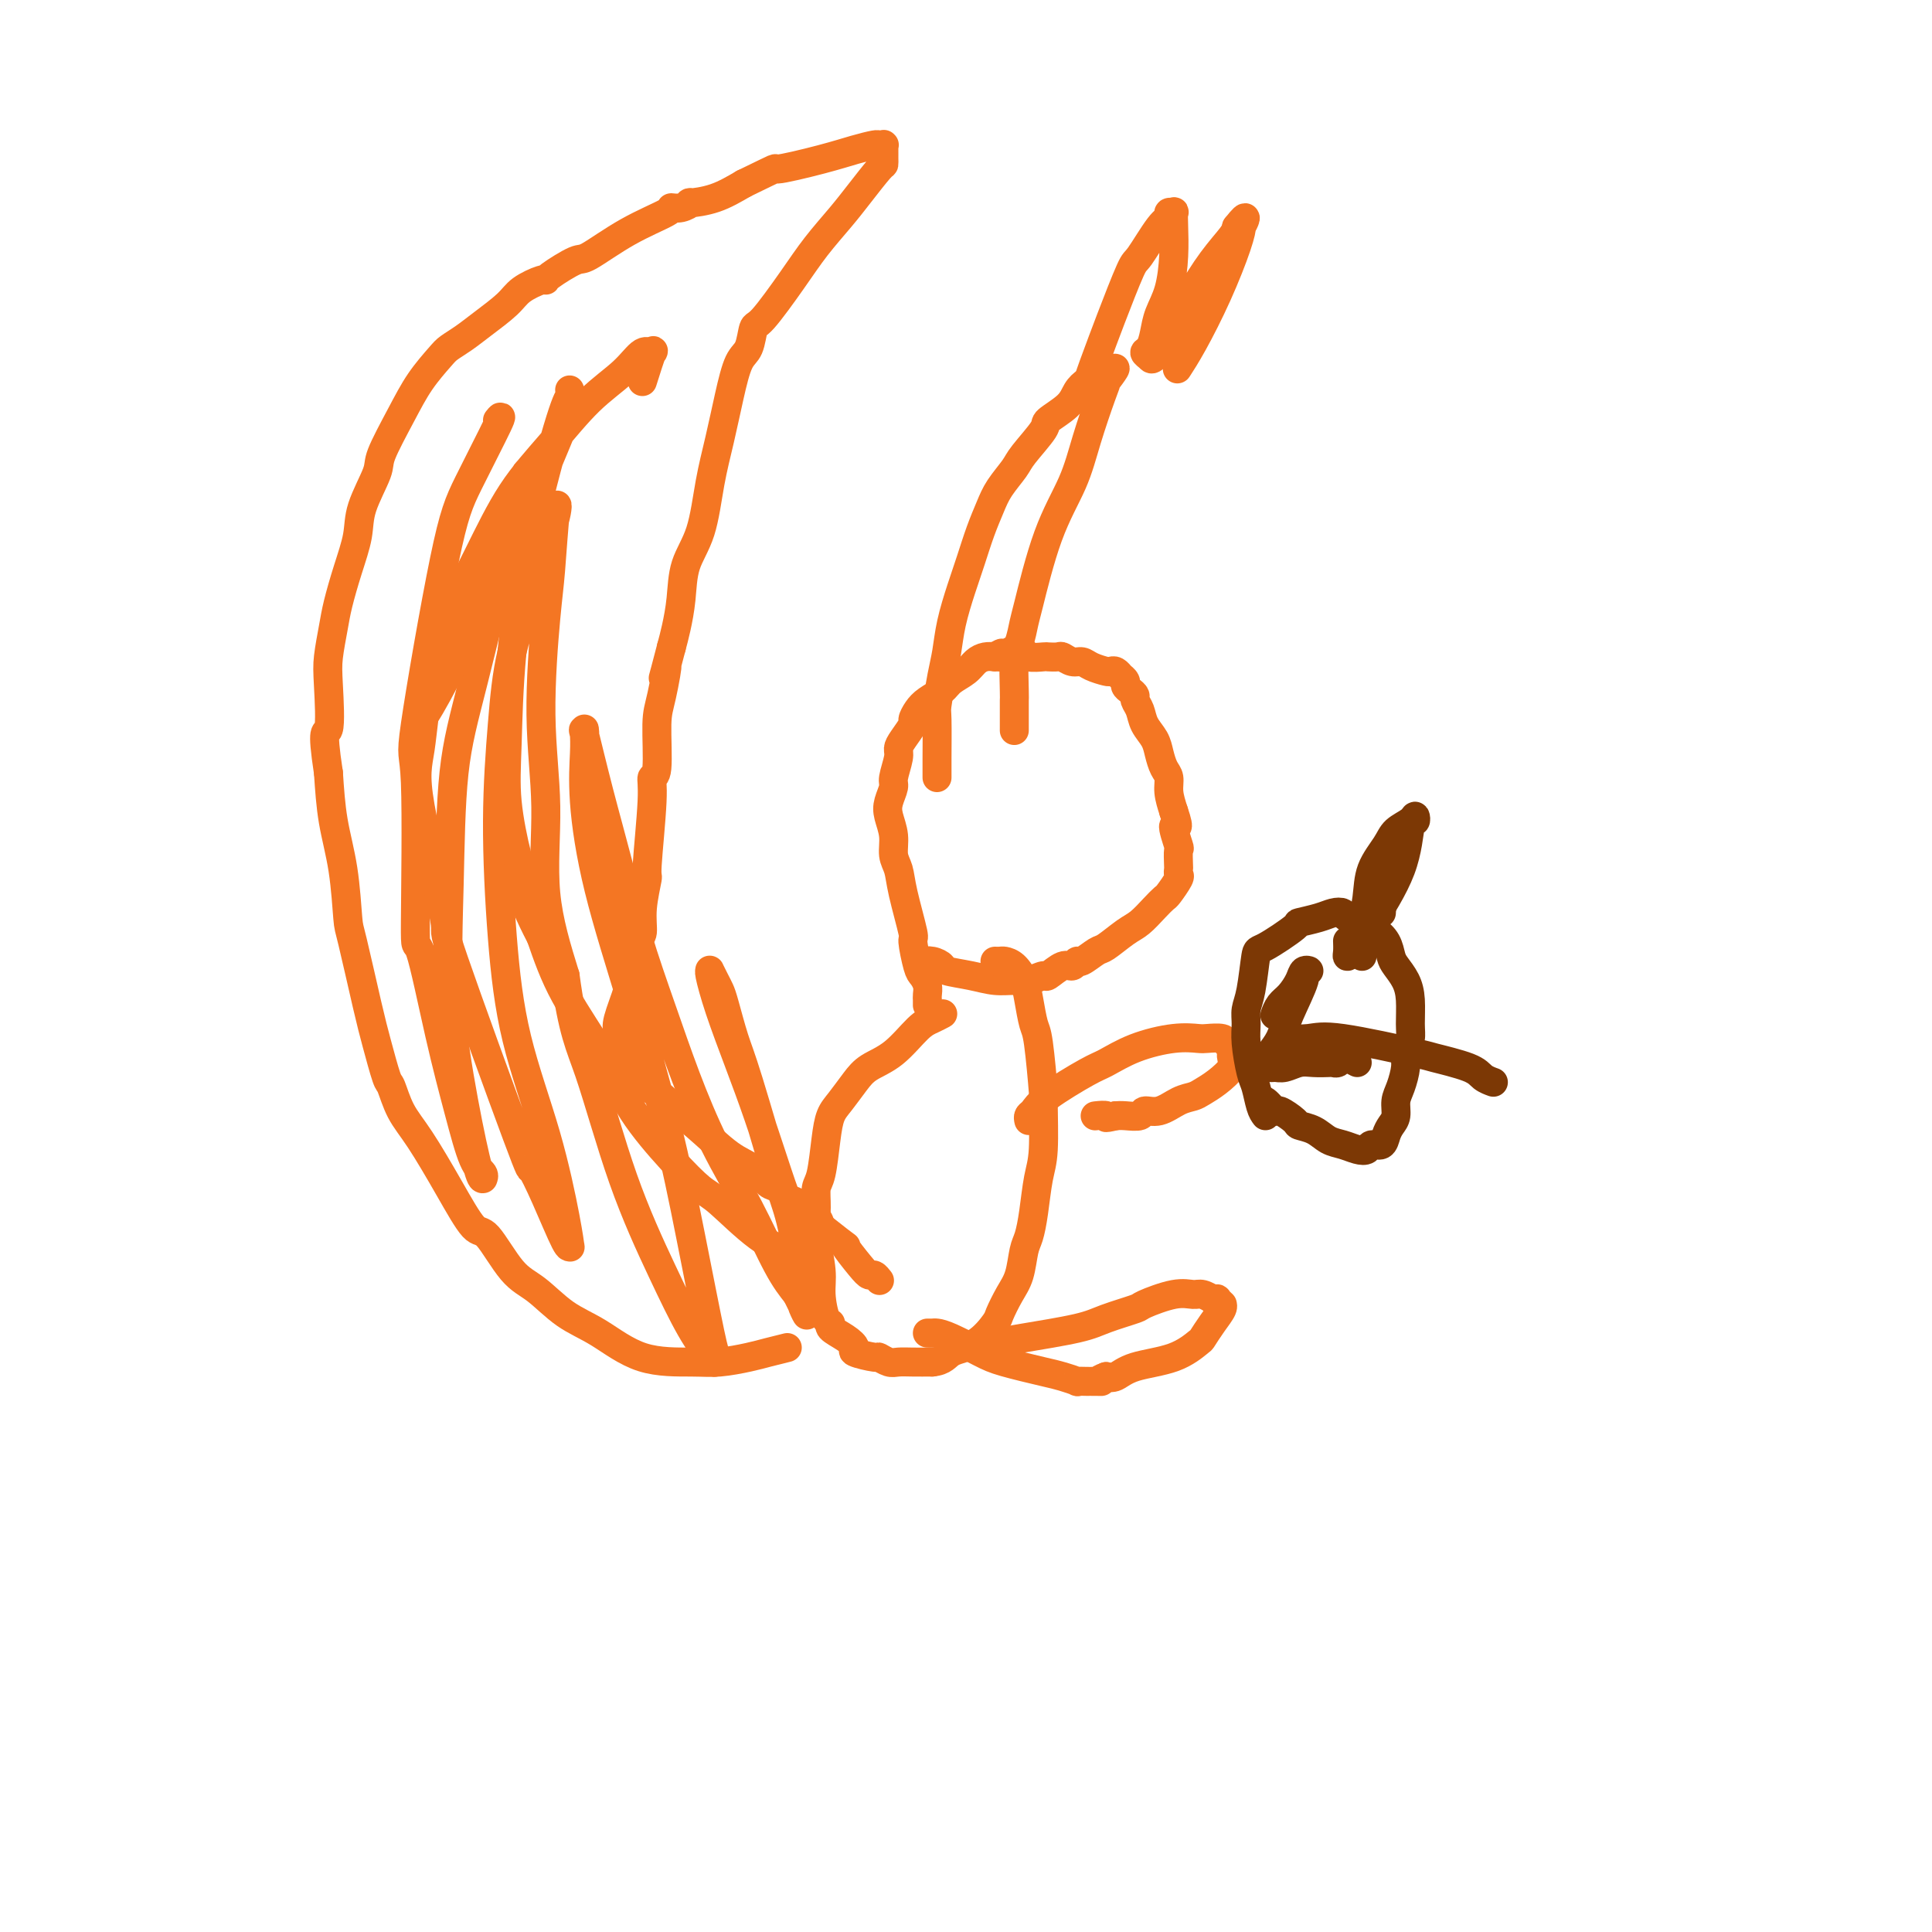 <svg viewBox='0 0 400 400' version='1.1' xmlns='http://www.w3.org/2000/svg' xmlns:xlink='http://www.w3.org/1999/xlink'><g fill='none' stroke='#F47623' stroke-width='6' stroke-linecap='round' stroke-linejoin='round'><path d='M192,208c-0.002,0.095 -0.004,0.190 0,0c0.004,-0.190 0.012,-0.666 0,-1c-0.012,-0.334 -0.046,-0.525 0,-1c0.046,-0.475 0.172,-1.234 0,-2c-0.172,-0.766 -0.641,-1.537 -1,-2c-0.359,-0.463 -0.607,-0.616 -1,-2c-0.393,-1.384 -0.933,-3.997 -1,-5c-0.067,-1.003 0.337,-0.396 0,-2c-0.337,-1.604 -1.414,-5.420 -2,-8c-0.586,-2.580 -0.680,-3.926 -1,-5c-0.320,-1.074 -0.866,-1.878 -1,-3c-0.134,-1.122 0.145,-2.564 0,-4c-0.145,-1.436 -0.715,-2.868 -1,-4c-0.285,-1.132 -0.287,-1.966 0,-3c0.287,-1.034 0.863,-2.268 1,-3c0.137,-0.732 -0.166,-0.963 0,-2c0.166,-1.037 0.800,-2.879 1,-4c0.200,-1.121 -0.035,-1.522 0,-2c0.035,-0.478 0.340,-1.034 1,-2c0.660,-0.966 1.675,-2.342 2,-3c0.325,-0.658 -0.041,-0.599 0,-1c0.041,-0.401 0.490,-1.262 1,-2c0.510,-0.738 1.081,-1.353 2,-2c0.919,-0.647 2.186,-1.326 3,-2c0.814,-0.674 1.177,-1.344 2,-2c0.823,-0.656 2.107,-1.300 3,-2c0.893,-0.700 1.394,-1.458 2,-2c0.606,-0.542 1.316,-0.869 2,-1c0.684,-0.131 1.342,-0.065 2,0'/><path d='M206,136c2.578,-1.641 1.024,-0.245 1,0c-0.024,0.245 1.483,-0.663 2,-1c0.517,-0.337 0.044,-0.104 0,0c-0.044,0.104 0.340,0.080 1,0c0.660,-0.080 1.595,-0.217 2,0c0.405,0.217 0.279,0.789 1,1c0.721,0.211 2.290,0.060 3,0c0.710,-0.060 0.561,-0.031 1,0c0.439,0.031 1.467,0.064 2,0c0.533,-0.064 0.570,-0.224 1,0c0.430,0.224 1.253,0.831 2,1c0.747,0.169 1.418,-0.099 2,0c0.582,0.099 1.074,0.566 2,1c0.926,0.434 2.286,0.833 3,1c0.714,0.167 0.784,0.100 1,0c0.216,-0.100 0.579,-0.234 1,0c0.421,0.234 0.900,0.836 1,1c0.100,0.164 -0.179,-0.111 0,0c0.179,0.111 0.818,0.606 1,1c0.182,0.394 -0.092,0.685 0,1c0.092,0.315 0.548,0.654 1,1c0.452,0.346 0.898,0.701 1,1c0.102,0.299 -0.141,0.544 0,1c0.141,0.456 0.668,1.123 1,2c0.332,0.877 0.471,1.963 1,3c0.529,1.037 1.447,2.023 2,3c0.553,0.977 0.739,1.944 1,3c0.261,1.056 0.596,2.201 1,3c0.404,0.799 0.878,1.254 1,2c0.122,0.746 -0.108,1.785 0,3c0.108,1.215 0.554,2.608 1,4'/><path d='M243,168c1.641,4.772 0.244,2.703 0,3c-0.244,0.297 0.666,2.959 1,4c0.334,1.041 0.091,0.462 0,1c-0.091,0.538 -0.031,2.193 0,3c0.031,0.807 0.034,0.765 0,1c-0.034,0.235 -0.105,0.747 0,1c0.105,0.253 0.387,0.246 0,1c-0.387,0.754 -1.442,2.270 -2,3c-0.558,0.730 -0.618,0.676 -1,1c-0.382,0.324 -1.084,1.027 -2,2c-0.916,0.973 -2.046,2.216 -3,3c-0.954,0.784 -1.733,1.109 -3,2c-1.267,0.891 -3.021,2.348 -4,3c-0.979,0.652 -1.181,0.498 -2,1c-0.819,0.502 -2.255,1.659 -3,2c-0.745,0.341 -0.800,-0.134 -1,0c-0.200,0.134 -0.546,0.877 -1,1c-0.454,0.123 -1.016,-0.374 -2,0c-0.984,0.374 -2.390,1.618 -3,2c-0.610,0.382 -0.422,-0.097 -1,0c-0.578,0.097 -1.921,0.769 -3,1c-1.079,0.231 -1.895,0.021 -3,0c-1.105,-0.021 -2.498,0.148 -4,0c-1.502,-0.148 -3.114,-0.614 -5,-1c-1.886,-0.386 -4.046,-0.692 -5,-1c-0.954,-0.308 -0.700,-0.618 -1,-1c-0.300,-0.382 -1.152,-0.834 -2,-1c-0.848,-0.166 -1.691,-0.044 -2,0c-0.309,0.044 -0.083,0.012 0,0c0.083,-0.012 0.024,-0.003 0,0c-0.024,0.003 -0.012,0.002 0,0'/><path d='M194,161c0.002,-0.312 0.003,-0.624 0,-1c-0.003,-0.376 -0.012,-0.815 0,-3c0.012,-2.185 0.044,-6.115 0,-8c-0.044,-1.885 -0.163,-1.724 0,-3c0.163,-1.276 0.610,-3.988 1,-6c0.390,-2.012 0.723,-3.324 1,-5c0.277,-1.676 0.497,-3.715 1,-6c0.503,-2.285 1.288,-4.816 2,-7c0.712,-2.184 1.350,-4.020 2,-6c0.650,-1.980 1.312,-4.103 2,-6c0.688,-1.897 1.401,-3.570 2,-5c0.599,-1.430 1.085,-2.619 2,-4c0.915,-1.381 2.259,-2.953 3,-4c0.741,-1.047 0.880,-1.568 2,-3c1.120,-1.432 3.220,-3.774 4,-5c0.780,-1.226 0.240,-1.337 1,-2c0.760,-0.663 2.819,-1.880 4,-3c1.181,-1.120 1.483,-2.143 2,-3c0.517,-0.857 1.249,-1.547 2,-2c0.751,-0.453 1.521,-0.668 2,-1c0.479,-0.332 0.667,-0.782 1,-1c0.333,-0.218 0.809,-0.205 1,0c0.191,0.205 0.095,0.603 0,1'/><path d='M229,78c3.707,-3.933 0.976,-0.264 0,1c-0.976,1.264 -0.196,0.125 0,0c0.196,-0.125 -0.193,0.765 -1,3c-0.807,2.235 -2.034,5.814 -3,9c-0.966,3.186 -1.673,5.978 -3,9c-1.327,3.022 -3.273,6.275 -5,11c-1.727,4.725 -3.233,10.923 -4,14c-0.767,3.077 -0.794,3.032 -1,4c-0.206,0.968 -0.591,2.947 -1,4c-0.409,1.053 -0.842,1.179 -1,3c-0.158,1.821 -0.042,5.336 0,7c0.042,1.664 0.011,1.477 0,2c-0.011,0.523 -0.003,1.756 0,3c0.003,1.244 0.001,2.498 0,3c-0.001,0.502 -0.000,0.251 0,0'/><path d='M225,83c-0.166,-0.753 -0.331,-1.506 0,-3c0.331,-1.494 1.159,-3.728 2,-6c0.841,-2.272 1.693,-4.583 3,-8c1.307,-3.417 3.067,-7.939 4,-10c0.933,-2.061 1.038,-1.662 2,-3c0.962,-1.338 2.780,-4.413 4,-6c1.220,-1.587 1.844,-1.686 2,-2c0.156,-0.314 -0.154,-0.842 0,-1c0.154,-0.158 0.771,0.053 1,0c0.229,-0.053 0.069,-0.370 0,0c-0.069,0.370 -0.046,1.428 0,3c0.046,1.572 0.115,3.657 0,6c-0.115,2.343 -0.414,4.942 -1,7c-0.586,2.058 -1.460,3.574 -2,5c-0.540,1.426 -0.746,2.763 -1,4c-0.254,1.237 -0.557,2.375 -1,3c-0.443,0.625 -1.025,0.736 -1,1c0.025,0.264 0.659,0.680 1,1c0.341,0.320 0.389,0.546 1,0c0.611,-0.546 1.785,-1.862 3,-4c1.215,-2.138 2.470,-5.099 4,-8c1.530,-2.901 3.335,-5.743 5,-8c1.665,-2.257 3.190,-3.931 4,-5c0.810,-1.069 0.905,-1.535 1,-2'/><path d='M256,47c3.007,-3.836 1.526,-0.926 1,0c-0.526,0.926 -0.096,-0.133 0,0c0.096,0.133 -0.143,1.458 -1,4c-0.857,2.542 -2.333,6.300 -4,10c-1.667,3.700 -3.526,7.342 -5,10c-1.474,2.658 -2.564,4.331 -3,5c-0.436,0.669 -0.218,0.335 0,0'/><path d='M195,210c0.167,-0.088 0.333,-0.176 0,0c-0.333,0.176 -1.166,0.615 -2,1c-0.834,0.385 -1.669,0.715 -3,2c-1.331,1.285 -3.158,3.526 -5,5c-1.842,1.474 -3.698,2.183 -5,3c-1.302,0.817 -2.050,1.742 -3,3c-0.950,1.258 -2.101,2.850 -3,4c-0.899,1.150 -1.547,1.860 -2,3c-0.453,1.140 -0.711,2.711 -1,5c-0.289,2.289 -0.609,5.298 -1,7c-0.391,1.702 -0.851,2.098 -1,3c-0.149,0.902 0.015,2.308 0,4c-0.015,1.692 -0.210,3.668 0,6c0.210,2.332 0.824,5.019 1,7c0.176,1.981 -0.088,3.254 0,5c0.088,1.746 0.526,3.963 1,5c0.474,1.037 0.985,0.893 1,1c0.015,0.107 -0.465,0.463 0,1c0.465,0.537 1.874,1.253 3,2c1.126,0.747 1.968,1.524 2,2c0.032,0.476 -0.746,0.649 0,1c0.746,0.351 3.017,0.879 4,1c0.983,0.121 0.678,-0.164 1,0c0.322,0.164 1.272,0.776 2,1c0.728,0.224 1.234,0.060 2,0c0.766,-0.060 1.790,-0.017 3,0c1.210,0.017 2.605,0.009 4,0'/><path d='M193,282c2.521,-0.237 2.825,-1.330 4,-2c1.175,-0.670 3.222,-0.919 5,-2c1.778,-1.081 3.288,-2.996 4,-4c0.712,-1.004 0.624,-1.096 1,-2c0.376,-0.904 1.214,-2.619 2,-4c0.786,-1.381 1.520,-2.427 2,-4c0.480,-1.573 0.707,-3.671 1,-5c0.293,-1.329 0.653,-1.888 1,-3c0.347,-1.112 0.682,-2.776 1,-5c0.318,-2.224 0.618,-5.009 1,-7c0.382,-1.991 0.846,-3.188 1,-6c0.154,-2.812 -0.000,-7.238 0,-9c0.000,-1.762 0.156,-0.859 0,-3c-0.156,-2.141 -0.622,-7.326 -1,-10c-0.378,-2.674 -0.668,-2.836 -1,-4c-0.332,-1.164 -0.704,-3.331 -1,-5c-0.296,-1.669 -0.514,-2.839 -1,-4c-0.486,-1.161 -1.241,-2.311 -2,-3c-0.759,-0.689 -1.523,-0.917 -2,-1c-0.477,-0.083 -0.667,-0.022 -1,0c-0.333,0.022 -0.809,0.006 -1,0c-0.191,-0.006 -0.095,-0.003 0,0'/><path d='M163,279c-1.388,0.340 -2.777,0.680 -4,1c-1.223,0.320 -2.282,0.620 -4,1c-1.718,0.380 -4.096,0.841 -6,1c-1.904,0.159 -3.334,0.016 -6,0c-2.666,-0.016 -6.567,0.097 -10,-1c-3.433,-1.097 -6.397,-3.402 -9,-5c-2.603,-1.598 -4.845,-2.489 -7,-4c-2.155,-1.511 -4.223,-3.642 -6,-5c-1.777,-1.358 -3.262,-1.945 -5,-4c-1.738,-2.055 -3.729,-5.580 -5,-7c-1.271,-1.420 -1.822,-0.735 -3,-2c-1.178,-1.265 -2.983,-4.481 -5,-8c-2.017,-3.519 -4.245,-7.343 -6,-10c-1.755,-2.657 -3.035,-4.148 -4,-6c-0.965,-1.852 -1.614,-4.066 -2,-5c-0.386,-0.934 -0.509,-0.590 -1,-2c-0.491,-1.410 -1.349,-4.576 -2,-7c-0.651,-2.424 -1.095,-4.108 -2,-8c-0.905,-3.892 -2.270,-9.993 -3,-13c-0.730,-3.007 -0.825,-2.919 -1,-5c-0.175,-2.081 -0.432,-6.329 -1,-10c-0.568,-3.671 -1.448,-6.763 -2,-10c-0.552,-3.237 -0.776,-6.618 -1,-10'/><path d='M68,160c-1.551,-10.231 -0.427,-7.809 0,-9c0.427,-1.191 0.159,-5.996 0,-9c-0.159,-3.004 -0.207,-4.207 0,-6c0.207,-1.793 0.669,-4.178 1,-6c0.331,-1.822 0.531,-3.083 1,-5c0.469,-1.917 1.208,-4.490 2,-7c0.792,-2.510 1.636,-4.956 2,-7c0.364,-2.044 0.249,-3.686 1,-6c0.751,-2.314 2.369,-5.299 3,-7c0.631,-1.701 0.276,-2.118 1,-4c0.724,-1.882 2.528,-5.228 4,-8c1.472,-2.772 2.611,-4.971 4,-7c1.389,-2.029 3.026,-3.887 4,-5c0.974,-1.113 1.284,-1.481 2,-2c0.716,-0.519 1.838,-1.190 3,-2c1.162,-0.810 2.364,-1.758 4,-3c1.636,-1.242 3.705,-2.778 5,-4c1.295,-1.222 1.814,-2.128 3,-3c1.186,-0.872 3.037,-1.708 4,-2c0.963,-0.292 1.037,-0.041 1,0c-0.037,0.041 -0.184,-0.129 1,-1c1.184,-0.871 3.699,-2.444 5,-3c1.301,-0.556 1.387,-0.095 3,-1c1.613,-0.905 4.752,-3.174 8,-5c3.248,-1.826 6.604,-3.207 8,-4c1.396,-0.793 0.833,-0.999 1,-1c0.167,-0.001 1.064,0.201 2,0c0.936,-0.201 1.911,-0.807 2,-1c0.089,-0.193 -0.707,0.025 0,0c0.707,-0.025 2.916,-0.293 5,-1c2.084,-0.707 4.042,-1.854 6,-3'/><path d='M154,38c8.253,-3.990 5.885,-2.964 7,-3c1.115,-0.036 5.714,-1.134 9,-2c3.286,-0.866 5.259,-1.500 7,-2c1.741,-0.500 3.251,-0.867 4,-1c0.749,-0.133 0.737,-0.032 1,0c0.263,0.032 0.803,-0.006 1,0c0.197,0.006 0.053,0.057 0,0c-0.053,-0.057 -0.014,-0.223 0,0c0.014,0.223 0.004,0.834 0,1c-0.004,0.166 -0.002,-0.113 0,0c0.002,0.113 0.002,0.620 0,1c-0.002,0.380 -0.008,0.634 0,1c0.008,0.366 0.029,0.844 0,1c-0.029,0.156 -0.108,-0.010 -1,1c-0.892,1.010 -2.596,3.196 -4,5c-1.404,1.804 -2.509,3.226 -4,5c-1.491,1.774 -3.368,3.900 -5,6c-1.632,2.100 -3.018,4.173 -5,7c-1.982,2.827 -4.562,6.409 -6,8c-1.438,1.591 -1.736,1.192 -2,2c-0.264,0.808 -0.494,2.823 -1,4c-0.506,1.177 -1.289,1.517 -2,3c-0.711,1.483 -1.350,4.109 -2,7c-0.650,2.891 -1.312,6.046 -2,9c-0.688,2.954 -1.403,5.707 -2,9c-0.597,3.293 -1.077,7.125 -2,10c-0.923,2.875 -2.289,4.791 -3,7c-0.711,2.209 -0.768,4.710 -1,7c-0.232,2.290 -0.638,4.369 -1,6c-0.362,1.631 -0.681,2.816 -1,4'/><path d='M139,134c-2.813,10.812 -1.346,4.843 -1,4c0.346,-0.843 -0.428,3.441 -1,6c-0.572,2.559 -0.942,3.395 -1,6c-0.058,2.605 0.196,6.980 0,9c-0.196,2.020 -0.841,1.683 -1,2c-0.159,0.317 0.168,1.286 0,5c-0.168,3.714 -0.833,10.172 -1,13c-0.167,2.828 0.162,2.027 0,3c-0.162,0.973 -0.816,3.720 -1,6c-0.184,2.280 0.101,4.091 0,5c-0.101,0.909 -0.588,0.914 -1,2c-0.412,1.086 -0.749,3.253 -1,5c-0.251,1.747 -0.414,3.075 -1,5c-0.586,1.925 -1.593,4.448 -2,6c-0.407,1.552 -0.214,2.135 0,3c0.214,0.865 0.450,2.012 1,3c0.550,0.988 1.414,1.815 2,3c0.586,1.185 0.893,2.726 2,4c1.107,1.274 3.013,2.279 4,3c0.987,0.721 1.055,1.157 2,2c0.945,0.843 2.767,2.095 5,4c2.233,1.905 4.877,4.465 7,6c2.123,1.535 3.724,2.045 5,3c1.276,0.955 2.229,2.354 3,3c0.771,0.646 1.362,0.540 2,1c0.638,0.460 1.323,1.488 2,2c0.677,0.512 1.346,0.508 2,1c0.654,0.492 1.291,1.479 2,2c0.709,0.521 1.488,0.578 2,1c0.512,0.422 0.756,1.211 1,2'/><path d='M170,254c6.704,5.338 4.963,3.683 5,4c0.037,0.317 1.853,2.607 3,4c1.147,1.393 1.627,1.889 2,2c0.373,0.111 0.639,-0.162 1,0c0.361,0.162 0.817,0.761 1,1c0.183,0.239 0.091,0.120 0,0'/><path d='M213,232c-0.081,-0.363 -0.162,-0.725 0,-1c0.162,-0.275 0.567,-0.461 1,-1c0.433,-0.539 0.894,-1.430 3,-3c2.106,-1.570 5.856,-3.818 8,-5c2.144,-1.182 2.680,-1.297 4,-2c1.320,-0.703 3.422,-1.993 6,-3c2.578,-1.007 5.632,-1.731 8,-2c2.368,-0.269 4.050,-0.083 5,0c0.950,0.083 1.169,0.065 2,0c0.831,-0.065 2.275,-0.176 3,0c0.725,0.176 0.729,0.638 1,1c0.271,0.362 0.807,0.624 1,1c0.193,0.376 0.043,0.867 0,1c-0.043,0.133 0.021,-0.091 0,0c-0.021,0.091 -0.126,0.497 0,1c0.126,0.503 0.485,1.103 0,2c-0.485,0.897 -1.813,2.090 -3,3c-1.187,0.910 -2.234,1.535 -3,2c-0.766,0.465 -1.250,0.769 -2,1c-0.750,0.231 -1.766,0.387 -3,1c-1.234,0.613 -2.687,1.681 -4,2c-1.313,0.319 -2.486,-0.110 -3,0c-0.514,0.110 -0.369,0.760 -1,1c-0.631,0.240 -2.037,0.068 -3,0c-0.963,-0.068 -1.481,-0.034 -2,0'/><path d='M231,231c-3.116,0.774 -1.907,0.207 -2,0c-0.093,-0.207 -1.489,-0.056 -2,0c-0.511,0.056 -0.138,0.015 0,0c0.138,-0.015 0.039,-0.004 0,0c-0.039,0.004 -0.020,0.002 0,0'/><path d='M204,279c0.999,-0.358 1.999,-0.716 3,-1c1.001,-0.284 2.004,-0.495 5,-1c2.996,-0.505 7.985,-1.306 11,-2c3.015,-0.694 4.058,-1.282 6,-2c1.942,-0.718 4.785,-1.566 6,-2c1.215,-0.434 0.803,-0.452 2,-1c1.197,-0.548 4.004,-1.625 6,-2c1.996,-0.375 3.180,-0.048 4,0c0.820,0.048 1.276,-0.184 2,0c0.724,0.184 1.714,0.785 2,1c0.286,0.215 -0.134,0.043 0,0c0.134,-0.043 0.822,0.043 1,0c0.178,-0.043 -0.154,-0.213 0,0c0.154,0.213 0.794,0.811 1,1c0.206,0.189 -0.022,-0.029 0,0c0.022,0.029 0.296,0.305 0,1c-0.296,0.695 -1.160,1.810 -2,3c-0.840,1.190 -1.657,2.456 -2,3c-0.343,0.544 -0.214,0.367 -1,1c-0.786,0.633 -2.489,2.077 -5,3c-2.511,0.923 -5.830,1.325 -8,2c-2.170,0.675 -3.191,1.621 -4,2c-0.809,0.379 -1.404,0.189 -2,0'/><path d='M229,285c-2.348,0.845 -1.219,0.959 -1,1c0.219,0.041 -0.471,0.011 -1,0c-0.529,-0.011 -0.896,-0.002 -1,0c-0.104,0.002 0.054,-0.003 0,0c-0.054,0.003 -0.320,0.013 -1,0c-0.680,-0.013 -1.774,-0.048 -2,0c-0.226,0.048 0.417,0.180 0,0c-0.417,-0.180 -1.893,-0.671 -3,-1c-1.107,-0.329 -1.844,-0.494 -4,-1c-2.156,-0.506 -5.729,-1.351 -8,-2c-2.271,-0.649 -3.239,-1.102 -5,-2c-1.761,-0.898 -4.314,-2.241 -6,-3c-1.686,-0.759 -2.503,-0.936 -3,-1c-0.497,-0.064 -0.672,-0.017 -1,0c-0.328,0.017 -0.808,0.005 -1,0c-0.192,-0.005 -0.096,-0.002 0,0'/></g>
<g fill='none' stroke='#7C3805' stroke-width='6' stroke-linecap='round' stroke-linejoin='round'><path d='M262,231c-0.331,-0.442 -0.663,-0.884 -1,-2c-0.337,-1.116 -0.680,-2.907 -1,-4c-0.320,-1.093 -0.619,-1.488 -1,-3c-0.381,-1.512 -0.845,-4.139 -1,-6c-0.155,-1.861 -0.002,-2.954 0,-4c0.002,-1.046 -0.149,-2.046 0,-3c0.149,-0.954 0.597,-1.863 1,-4c0.403,-2.137 0.762,-5.504 1,-7c0.238,-1.496 0.357,-1.122 2,-2c1.643,-0.878 4.812,-3.007 6,-4c1.188,-0.993 0.397,-0.851 1,-1c0.603,-0.149 2.602,-0.588 4,-1c1.398,-0.412 2.196,-0.796 3,-1c0.804,-0.204 1.615,-0.228 2,0c0.385,0.228 0.344,0.707 1,1c0.656,0.293 2.007,0.400 3,1c0.993,0.600 1.627,1.693 2,2c0.373,0.307 0.485,-0.172 1,0c0.515,0.172 1.434,0.995 2,2c0.566,1.005 0.778,2.191 1,3c0.222,0.809 0.452,1.242 1,2c0.548,0.758 1.412,1.841 2,3c0.588,1.159 0.900,2.393 1,4c0.100,1.607 -0.012,3.586 0,5c0.012,1.414 0.146,2.261 0,3c-0.146,0.739 -0.573,1.369 -1,2'/><path d='M291,217c-0.111,2.248 0.111,2.867 0,4c-0.111,1.133 -0.555,2.778 -1,4c-0.445,1.222 -0.892,2.020 -1,3c-0.108,0.980 0.122,2.142 0,3c-0.122,0.858 -0.595,1.410 -1,2c-0.405,0.590 -0.741,1.217 -1,2c-0.259,0.783 -0.443,1.723 -1,2c-0.557,0.277 -1.489,-0.110 -2,0c-0.511,0.110 -0.600,0.716 -1,1c-0.400,0.284 -1.109,0.244 -2,0c-0.891,-0.244 -1.963,-0.694 -3,-1c-1.037,-0.306 -2.040,-0.468 -3,-1c-0.960,-0.532 -1.877,-1.433 -3,-2c-1.123,-0.567 -2.451,-0.801 -3,-1c-0.549,-0.199 -0.319,-0.365 -1,-1c-0.681,-0.635 -2.274,-1.739 -3,-2c-0.726,-0.261 -0.587,0.322 -1,0c-0.413,-0.322 -1.379,-1.550 -2,-2c-0.621,-0.450 -0.898,-0.121 -1,0c-0.102,0.121 -0.029,0.035 0,0c0.029,-0.035 0.015,-0.017 0,0'/><path d='M269,217c-0.299,0.111 -0.597,0.222 -1,0c-0.403,-0.222 -0.910,-0.778 -1,-1c-0.090,-0.222 0.236,-0.111 0,0c-0.236,0.111 -1.036,0.223 -1,0c0.036,-0.223 0.908,-0.781 1,-1c0.092,-0.219 -0.595,-0.099 0,0c0.595,0.099 2.470,0.176 4,0c1.530,-0.176 2.713,-0.605 7,0c4.287,0.605 11.678,2.243 15,3c3.322,0.757 2.575,0.634 4,1c1.425,0.366 5.021,1.222 7,2c1.979,0.778 2.340,1.479 3,2c0.660,0.521 1.617,0.863 2,1c0.383,0.137 0.191,0.068 0,0'/><path d='M282,198c0.028,-0.535 0.056,-1.070 0,-2c-0.056,-0.930 -0.196,-2.255 0,-4c0.196,-1.745 0.728,-3.910 1,-6c0.272,-2.090 0.283,-4.106 1,-6c0.717,-1.894 2.140,-3.666 3,-5c0.860,-1.334 1.155,-2.231 2,-3c0.845,-0.769 2.238,-1.411 3,-2c0.762,-0.589 0.892,-1.123 1,-1c0.108,0.123 0.194,0.905 0,1c-0.194,0.095 -0.668,-0.498 -1,1c-0.332,1.498 -0.524,5.085 -2,9c-1.476,3.915 -4.238,8.158 -6,11c-1.762,2.842 -2.525,4.285 -3,5c-0.475,0.715 -0.663,0.703 -1,1c-0.337,0.297 -0.822,0.904 -1,1c-0.178,0.096 -0.048,-0.320 0,-1c0.048,-0.680 0.014,-1.623 0,-2c-0.014,-0.377 -0.007,-0.189 0,0'/><path d='M286,189c0.030,-0.399 0.060,-0.798 0,-1c-0.060,-0.202 -0.208,-0.208 0,-1c0.208,-0.792 0.774,-2.369 1,-3c0.226,-0.631 0.113,-0.315 0,0'/><path d='M281,220c-0.755,-0.392 -1.510,-0.785 -2,-1c-0.490,-0.215 -0.715,-0.254 -1,0c-0.285,0.254 -0.631,0.799 -1,1c-0.369,0.201 -0.760,0.058 -1,0c-0.240,-0.058 -0.330,-0.030 -1,0c-0.670,0.030 -1.919,0.061 -3,0c-1.081,-0.061 -1.993,-0.215 -3,0c-1.007,0.215 -2.110,0.798 -3,1c-0.890,0.202 -1.567,0.022 -2,0c-0.433,-0.022 -0.623,0.115 -1,0c-0.377,-0.115 -0.941,-0.482 -1,-1c-0.059,-0.518 0.385,-1.186 1,-2c0.615,-0.814 1.399,-1.773 2,-3c0.601,-1.227 1.019,-2.722 2,-5c0.981,-2.278 2.523,-5.337 3,-7c0.477,-1.663 -0.113,-1.928 0,-2c0.113,-0.072 0.927,0.049 1,0c0.073,-0.049 -0.597,-0.269 -1,0c-0.403,0.269 -0.539,1.025 -1,2c-0.461,0.975 -1.247,2.169 -2,3c-0.753,0.831 -1.472,1.301 -2,2c-0.528,0.699 -0.865,1.628 -1,2c-0.135,0.372 -0.067,0.186 0,0'/></g>
<g fill='none' stroke='#F47623' stroke-width='6' stroke-linecap='round' stroke-linejoin='round'><path d='M103,87c0.577,-0.718 1.153,-1.435 0,1c-1.153,2.435 -4.036,8.024 -6,12c-1.964,3.976 -3.009,6.340 -5,16c-1.991,9.660 -4.928,26.614 -6,34c-1.072,7.386 -0.278,5.202 0,12c0.278,6.798 0.042,22.577 0,29c-0.042,6.423 0.112,3.489 1,6c0.888,2.511 2.511,10.466 4,17c1.489,6.534 2.844,11.645 4,16c1.156,4.355 2.112,7.953 3,10c0.888,2.047 1.708,2.541 2,3c0.292,0.459 0.057,0.882 0,1c-0.057,0.118 0.065,-0.069 0,0c-0.065,0.069 -0.317,0.394 -1,-2c-0.683,-2.394 -1.795,-7.508 -3,-14c-1.205,-6.492 -2.502,-14.361 -3,-22c-0.498,-7.639 -0.198,-15.048 0,-23c0.198,-7.952 0.294,-16.448 1,-23c0.706,-6.552 2.021,-11.160 4,-19c1.979,-7.840 4.621,-18.911 6,-24c1.379,-5.089 1.494,-4.197 2,-6c0.506,-1.803 1.404,-6.300 2,-9c0.596,-2.700 0.892,-3.602 1,-4c0.108,-0.398 0.029,-0.292 0,0c-0.029,0.292 -0.008,0.771 0,1c0.008,0.229 0.002,0.208 -2,4c-2.002,3.792 -6.001,11.396 -10,19'/><path d='M97,122c-2.546,4.485 -2.911,3.698 -4,6c-1.089,2.302 -2.903,7.693 -4,13c-1.097,5.307 -1.477,10.529 -2,14c-0.523,3.471 -1.190,5.192 0,12c1.190,6.808 4.235,18.703 5,23c0.765,4.297 -0.751,0.995 2,9c2.751,8.005 9.770,27.317 13,36c3.230,8.683 2.670,6.735 3,7c0.330,0.265 1.551,2.741 3,6c1.449,3.259 3.125,7.302 4,9c0.875,1.698 0.950,1.052 1,1c0.050,-0.052 0.074,0.492 0,0c-0.074,-0.492 -0.245,-2.018 -1,-6c-0.755,-3.982 -2.094,-10.418 -4,-17c-1.906,-6.582 -4.377,-13.310 -6,-20c-1.623,-6.690 -2.397,-13.343 -3,-21c-0.603,-7.657 -1.037,-16.318 -1,-24c0.037,-7.682 0.543,-14.386 1,-20c0.457,-5.614 0.866,-10.138 2,-15c1.134,-4.862 2.994,-10.062 4,-13c1.006,-2.938 1.157,-3.614 2,-6c0.843,-2.386 2.379,-6.482 3,-9c0.621,-2.518 0.329,-3.460 0,-1c-0.329,2.460 -0.694,8.320 -1,12c-0.306,3.680 -0.554,5.179 -1,10c-0.446,4.821 -1.088,12.962 -1,20c0.088,7.038 0.908,12.972 1,19c0.092,6.028 -0.545,12.151 0,18c0.545,5.849 2.273,11.425 4,17'/><path d='M117,202c1.589,11.812 3.063,14.342 5,20c1.937,5.658 4.337,14.445 7,22c2.663,7.555 5.589,13.878 8,19c2.411,5.122 4.306,9.043 6,12c1.694,2.957 3.185,4.950 4,6c0.815,1.050 0.953,1.156 1,1c0.047,-0.156 0.003,-0.573 0,-1c-0.003,-0.427 0.035,-0.863 0,-1c-0.035,-0.137 -0.145,0.027 -1,-4c-0.855,-4.027 -2.457,-12.243 -4,-20c-1.543,-7.757 -3.026,-15.054 -5,-23c-1.974,-7.946 -4.438,-16.542 -7,-25c-2.562,-8.458 -5.223,-16.780 -7,-24c-1.777,-7.220 -2.672,-13.340 -3,-18c-0.328,-4.660 -0.090,-7.860 0,-10c0.090,-2.140 0.032,-3.220 0,-4c-0.032,-0.780 -0.039,-1.262 0,-1c0.039,0.262 0.123,1.266 0,1c-0.123,-0.266 -0.452,-1.802 0,0c0.452,1.802 1.687,6.944 3,12c1.313,5.056 2.705,10.027 4,15c1.295,4.973 2.494,9.948 4,15c1.506,5.052 3.319,10.181 5,15c1.681,4.819 3.229,9.327 5,14c1.771,4.673 3.763,9.510 6,14c2.237,4.490 4.718,8.632 7,13c2.282,4.368 4.366,8.962 6,12c1.634,3.038 2.817,4.519 4,6'/><path d='M165,268c3.658,7.360 1.304,3.260 1,2c-0.304,-1.260 1.443,0.320 2,1c0.557,0.680 -0.077,0.461 -1,-3c-0.923,-3.461 -2.135,-10.163 -3,-14c-0.865,-3.837 -1.384,-4.810 -3,-10c-1.616,-5.190 -4.331,-14.597 -6,-20c-1.669,-5.403 -2.293,-6.800 -3,-9c-0.707,-2.200 -1.495,-5.202 -2,-7c-0.505,-1.798 -0.725,-2.392 -1,-3c-0.275,-0.608 -0.605,-1.231 -1,-2c-0.395,-0.769 -0.854,-1.683 -1,-2c-0.146,-0.317 0.021,-0.037 0,0c-0.021,0.037 -0.231,-0.169 0,1c0.231,1.169 0.904,3.713 2,7c1.096,3.287 2.617,7.317 4,11c1.383,3.683 2.628,7.018 4,11c1.372,3.982 2.869,8.611 4,12c1.131,3.389 1.894,5.536 3,8c1.106,2.464 2.553,5.243 3,7c0.447,1.757 -0.106,2.490 0,3c0.106,0.510 0.870,0.795 1,1c0.130,0.205 -0.375,0.328 -1,0c-0.625,-0.328 -1.370,-1.108 -3,-2c-1.630,-0.892 -4.144,-1.897 -7,-4c-2.856,-2.103 -6.056,-5.305 -8,-7c-1.944,-1.695 -2.634,-1.884 -4,-3c-1.366,-1.116 -3.407,-3.161 -6,-6c-2.593,-2.839 -5.736,-6.472 -8,-10c-2.264,-3.528 -3.648,-6.950 -6,-11c-2.352,-4.050 -5.672,-8.729 -8,-13c-2.328,-4.271 -3.664,-8.136 -5,-12'/><path d='M112,194c-5.054,-9.674 -4.190,-10.857 -4,-12c0.190,-1.143 -0.293,-2.244 -1,-5c-0.707,-2.756 -1.637,-7.166 -2,-11c-0.363,-3.834 -0.160,-7.093 0,-12c0.160,-4.907 0.278,-11.462 1,-19c0.722,-7.538 2.050,-16.060 4,-25c1.950,-8.940 4.524,-18.298 6,-23c1.476,-4.702 1.853,-4.749 2,-5c0.147,-0.251 0.062,-0.707 0,-1c-0.062,-0.293 -0.101,-0.421 0,0c0.101,0.421 0.344,1.393 0,3c-0.344,1.607 -1.273,3.848 -3,8c-1.727,4.152 -4.252,10.215 -7,16c-2.748,5.785 -5.721,11.292 -8,16c-2.279,4.708 -3.865,8.618 -6,13c-2.135,4.382 -4.817,9.235 -6,11c-1.183,1.765 -0.865,0.443 -1,0c-0.135,-0.443 -0.724,-0.008 0,-3c0.724,-2.992 2.760,-9.412 5,-15c2.240,-5.588 4.682,-10.346 7,-15c2.318,-4.654 4.511,-9.206 7,-13c2.489,-3.794 5.273,-6.830 8,-10c2.727,-3.170 5.398,-6.476 8,-9c2.602,-2.524 5.137,-4.268 7,-6c1.863,-1.732 3.056,-3.454 4,-4c0.944,-0.546 1.639,0.084 2,0c0.361,-0.084 0.389,-0.881 0,0c-0.389,0.881 -1.194,3.441 -2,6'/></g>
</svg>